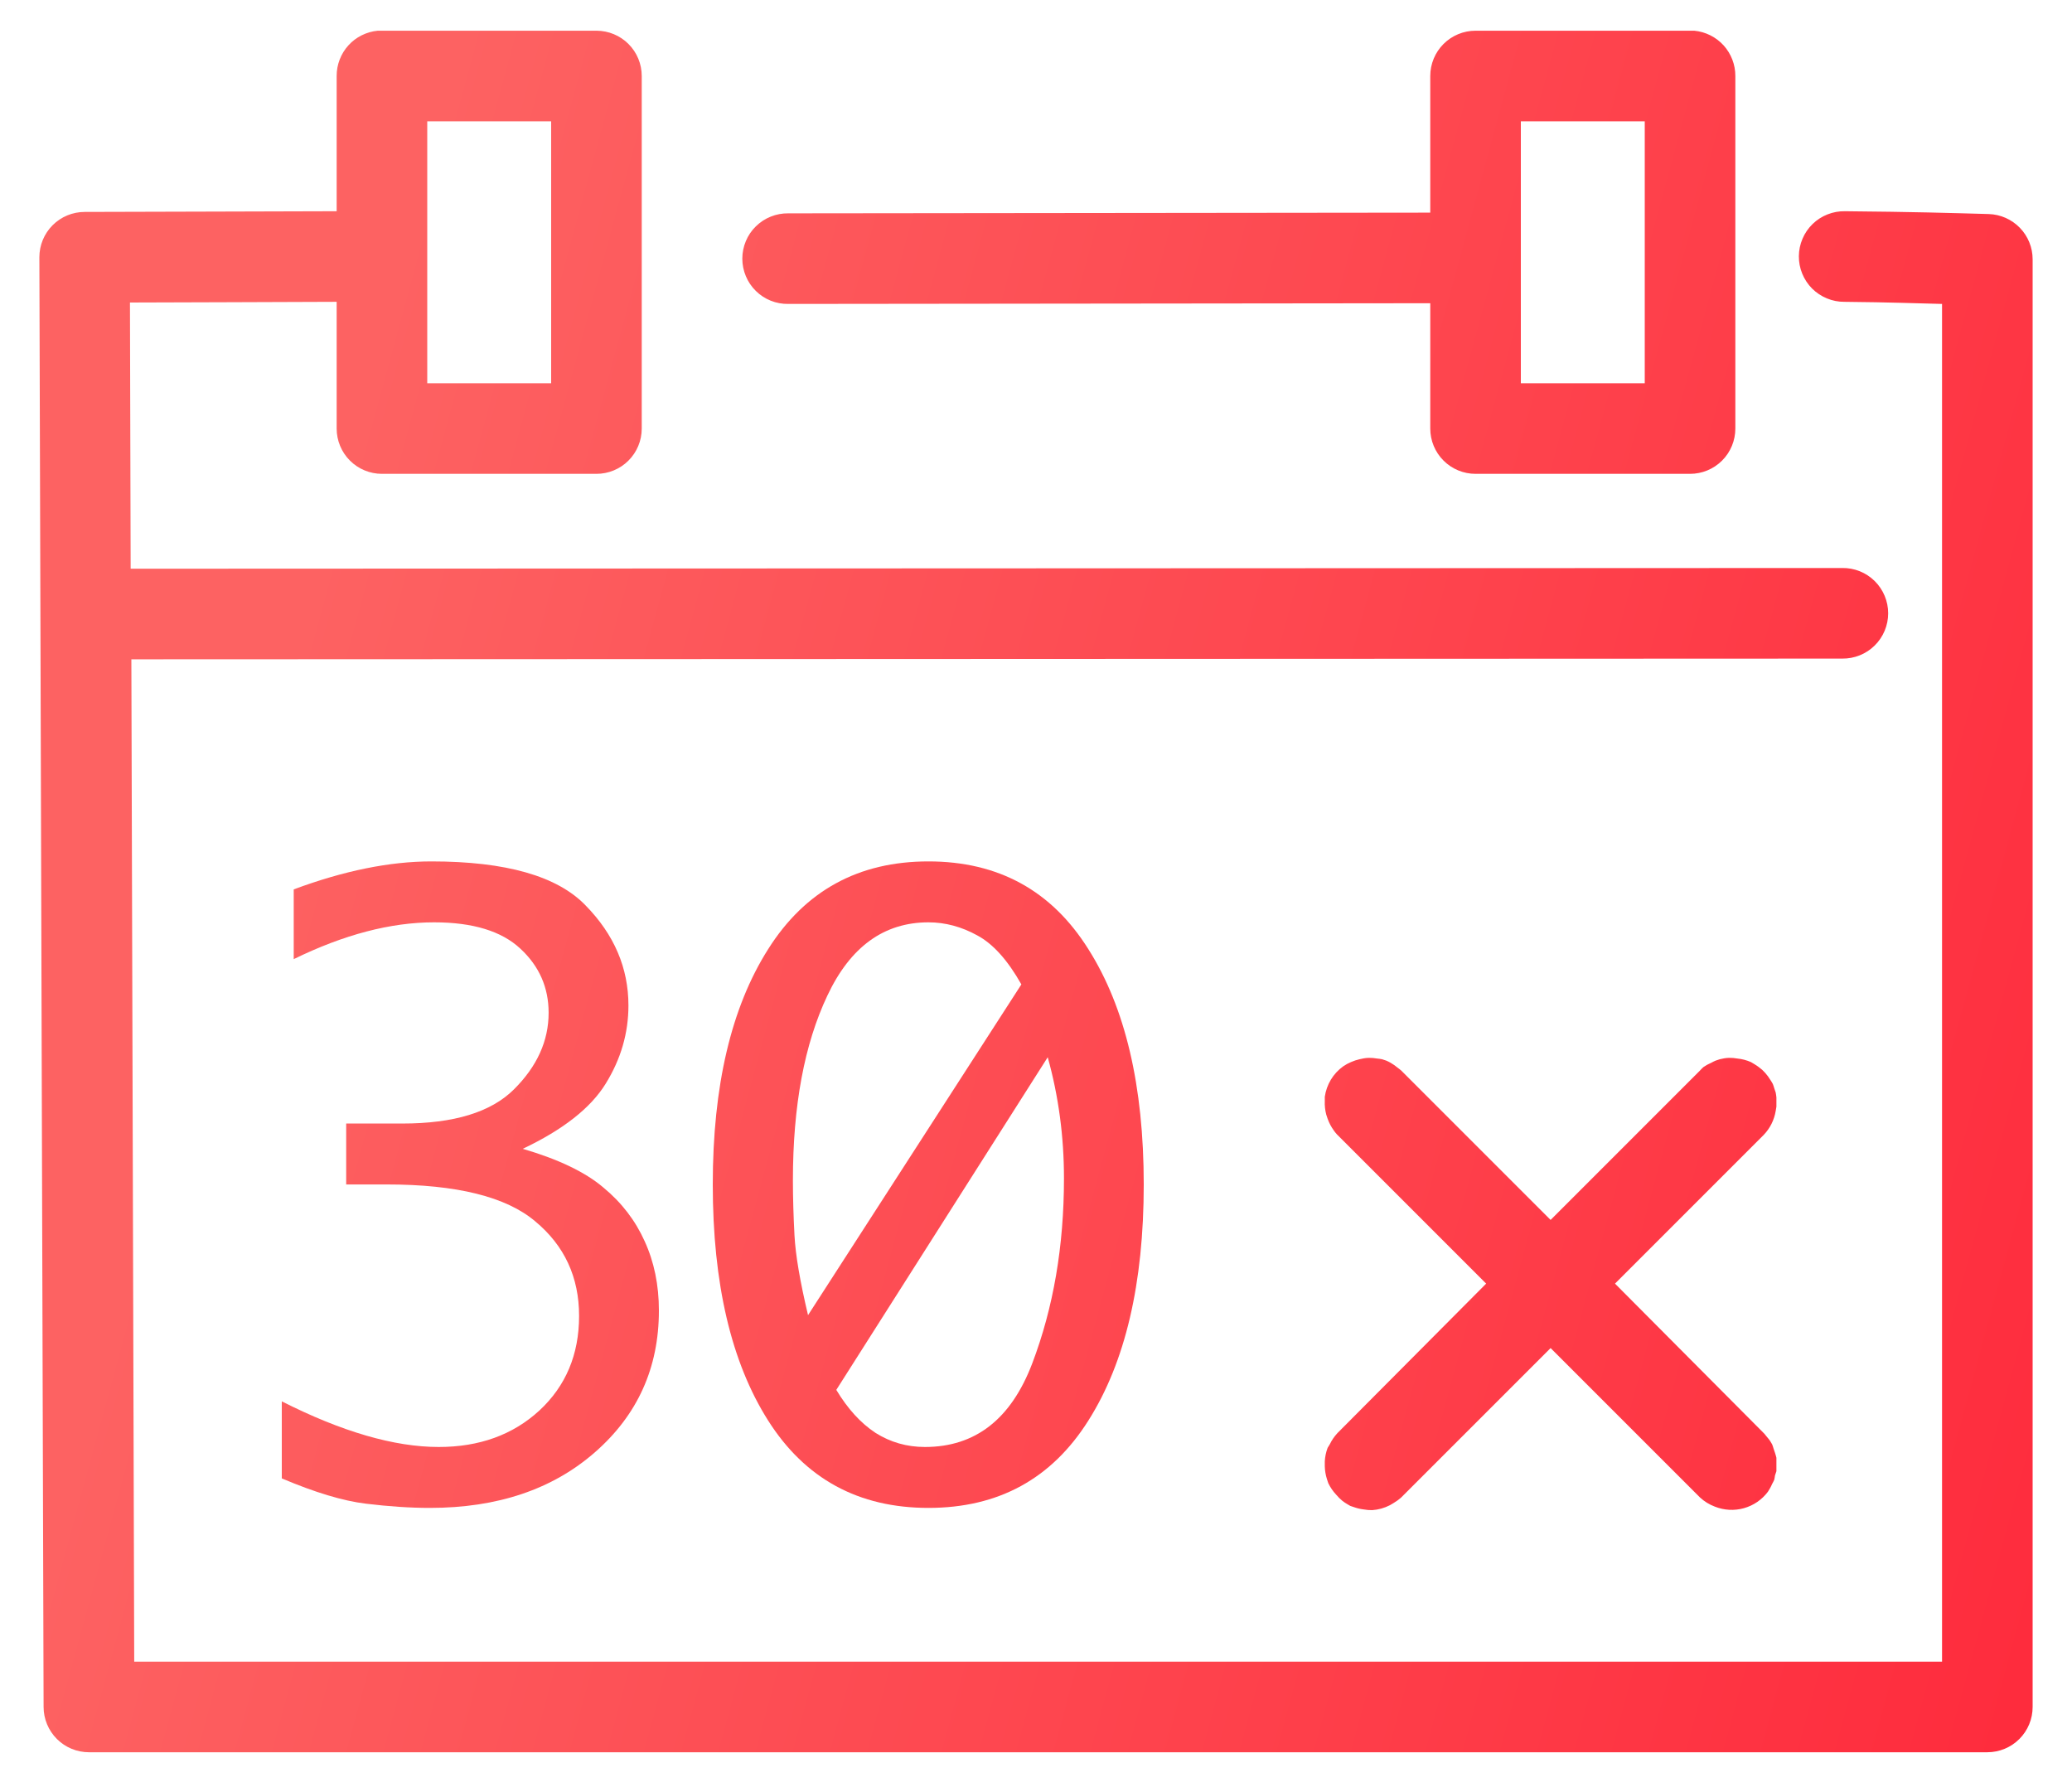 <svg xmlns="http://www.w3.org/2000/svg" fill="none" viewBox="0 0 50 43" height="43" width="50">
<path fill="url(#paint0_linear_524_2084)" d="M9.115 0.741C8.843 0.767 8.59 0.893 8.407 1.095C8.224 1.298 8.123 1.561 8.124 1.834V5.097C5.821 5.102 3.873 5.111 2.043 5.114C1.753 5.114 1.475 5.229 1.27 5.434C1.065 5.639 0.95 5.917 0.95 6.207L1.052 41.189C1.052 41.479 1.168 41.757 1.373 41.962C1.578 42.167 1.856 42.282 2.146 42.282H47.957C48.247 42.282 48.525 42.167 48.73 41.962C48.935 41.757 49.05 41.479 49.05 41.189V6.258C49.05 5.974 48.94 5.701 48.742 5.497C48.544 5.293 48.275 5.174 47.991 5.165C47.027 5.138 46.197 5.112 44.523 5.097C44.379 5.094 44.235 5.12 44.101 5.173C43.966 5.226 43.843 5.305 43.74 5.406C43.636 5.507 43.553 5.628 43.497 5.761C43.44 5.894 43.41 6.037 43.409 6.181C43.408 6.326 43.435 6.469 43.49 6.603C43.545 6.737 43.625 6.859 43.727 6.962C43.83 7.064 43.951 7.145 44.085 7.2C44.218 7.256 44.362 7.284 44.506 7.283C45.653 7.294 46.204 7.319 46.864 7.334V40.096H3.239L3.17 15.909L44.455 15.892C44.6 15.894 44.744 15.867 44.878 15.813C45.013 15.759 45.135 15.679 45.238 15.577C45.341 15.476 45.423 15.354 45.479 15.221C45.535 15.087 45.564 14.944 45.564 14.799C45.564 14.654 45.535 14.511 45.479 14.377C45.423 14.243 45.341 14.122 45.238 14.02C45.135 13.919 45.013 13.838 44.878 13.784C44.744 13.73 44.6 13.704 44.455 13.706L3.153 13.723L3.136 7.3C4.665 7.298 6.247 7.288 8.124 7.283V10.341C8.124 10.631 8.239 10.909 8.444 11.114C8.649 11.319 8.927 11.434 9.217 11.434H14.393C14.683 11.434 14.961 11.319 15.166 11.114C15.371 10.909 15.486 10.631 15.486 10.341V1.834C15.486 1.544 15.371 1.266 15.166 1.061C14.961 0.856 14.683 0.741 14.393 0.741H9.217C9.183 0.74 9.149 0.74 9.115 0.741ZM35.607 0.741C35.317 0.741 35.039 0.856 34.834 1.061C34.629 1.266 34.514 1.544 34.514 1.834V5.131L19.022 5.148C18.877 5.146 18.733 5.173 18.599 5.227C18.464 5.281 18.342 5.361 18.239 5.463C18.135 5.564 18.053 5.686 17.998 5.819C17.942 5.953 17.913 6.096 17.913 6.241C17.913 6.386 17.942 6.53 17.998 6.663C18.053 6.797 18.135 6.918 18.239 7.02C18.342 7.122 18.464 7.202 18.599 7.256C18.733 7.31 18.877 7.336 19.022 7.334L34.514 7.317V10.341C34.514 10.631 34.629 10.909 34.834 11.114C35.039 11.319 35.317 11.434 35.607 11.434H40.783C41.073 11.434 41.351 11.319 41.556 11.114C41.761 10.909 41.876 10.631 41.876 10.341V1.834C41.877 1.561 41.776 1.298 41.593 1.095C41.409 0.893 41.157 0.767 40.885 0.741C40.851 0.74 40.817 0.74 40.783 0.741H35.607ZM10.31 2.928H13.3V9.248H10.31V2.928ZM36.7 2.928H39.69V9.248H36.7V2.928ZM33.028 25.526C32.953 25.529 32.879 25.541 32.806 25.56C32.736 25.576 32.667 25.599 32.601 25.628C32.535 25.656 32.472 25.69 32.413 25.731C32.293 25.817 32.192 25.926 32.116 26.052C32.04 26.179 31.99 26.319 31.969 26.465C31.967 26.499 31.967 26.534 31.969 26.568C31.964 26.677 31.976 26.786 32.003 26.892C32.013 26.927 32.024 26.961 32.037 26.995C32.074 27.099 32.126 27.197 32.191 27.285C32.212 27.315 32.235 27.343 32.259 27.37C32.265 27.376 32.271 27.382 32.276 27.387L35.863 30.974L32.276 34.579C32.2 34.66 32.137 34.752 32.089 34.852C32.07 34.88 32.053 34.908 32.037 34.937C31.998 35.041 31.975 35.151 31.969 35.262C31.967 35.302 31.967 35.342 31.969 35.381C31.971 35.486 31.989 35.589 32.02 35.689C32.03 35.724 32.041 35.758 32.054 35.791C32.103 35.892 32.166 35.984 32.242 36.065C32.288 36.121 32.34 36.172 32.396 36.218C32.429 36.243 32.463 36.266 32.498 36.287C32.526 36.305 32.555 36.322 32.584 36.338C32.617 36.351 32.652 36.362 32.686 36.372C32.758 36.397 32.833 36.414 32.908 36.423C32.976 36.435 33.045 36.441 33.113 36.44C33.262 36.43 33.408 36.389 33.54 36.321C33.57 36.305 33.598 36.288 33.626 36.27C33.693 36.231 33.756 36.185 33.814 36.133L37.418 32.529L41.022 36.133C41.126 36.23 41.248 36.305 41.381 36.355C41.604 36.444 41.85 36.458 42.082 36.393C42.314 36.328 42.517 36.189 42.662 35.996C42.68 35.969 42.697 35.94 42.713 35.911C42.732 35.878 42.749 35.843 42.764 35.808C42.783 35.775 42.8 35.741 42.815 35.706C42.823 35.672 42.828 35.638 42.833 35.603C42.846 35.57 42.857 35.536 42.867 35.501C42.869 35.461 42.869 35.421 42.867 35.381C42.868 35.347 42.868 35.313 42.867 35.279C42.868 35.245 42.868 35.211 42.867 35.176C42.858 35.136 42.846 35.096 42.833 35.057C42.823 35.022 42.811 34.988 42.798 34.954C42.789 34.92 42.777 34.886 42.764 34.852C42.748 34.823 42.731 34.794 42.713 34.767C42.692 34.737 42.669 34.708 42.645 34.681C42.623 34.651 42.6 34.623 42.576 34.596C42.571 34.59 42.565 34.584 42.559 34.579L38.972 30.974L42.559 27.387C42.713 27.228 42.814 27.025 42.85 26.807C42.857 26.773 42.863 26.739 42.867 26.704C42.869 26.664 42.869 26.625 42.867 26.585C42.868 26.55 42.868 26.516 42.867 26.482C42.863 26.442 42.858 26.402 42.85 26.363C42.84 26.328 42.828 26.294 42.815 26.26C42.806 26.226 42.794 26.191 42.781 26.158C42.766 26.128 42.748 26.1 42.73 26.072C42.709 26.037 42.686 26.003 42.662 25.97C42.621 25.914 42.575 25.863 42.525 25.816C42.498 25.792 42.469 25.769 42.44 25.748C42.407 25.723 42.373 25.7 42.337 25.679C42.309 25.661 42.281 25.644 42.252 25.628C42.149 25.583 42.039 25.554 41.927 25.543C41.86 25.531 41.791 25.525 41.722 25.526C41.647 25.529 41.573 25.541 41.5 25.56C41.465 25.57 41.431 25.581 41.398 25.594C41.363 25.609 41.328 25.626 41.295 25.645C41.229 25.673 41.166 25.707 41.107 25.748C41.077 25.775 41.049 25.803 41.022 25.833L37.418 29.437L33.814 25.833C33.786 25.809 33.758 25.786 33.728 25.765C33.675 25.72 33.618 25.68 33.557 25.645C33.524 25.626 33.49 25.609 33.455 25.594C33.422 25.581 33.387 25.57 33.352 25.56C33.313 25.552 33.273 25.546 33.233 25.543C33.165 25.531 33.097 25.525 33.028 25.526Z"></path>
<path fill="url(#paint1_linear_524_2084)" d="M22.405 20.786C24.093 20.786 25.379 21.492 26.264 22.904C27.154 24.309 27.6 26.202 27.6 28.581C27.6 30.973 27.154 32.872 26.264 34.278C25.379 35.683 24.093 36.386 22.405 36.386C20.716 36.386 19.427 35.683 18.536 34.278C17.645 32.872 17.2 30.973 17.2 28.581C17.2 26.202 17.645 24.309 18.536 22.904C19.427 21.492 20.716 20.786 22.405 20.786ZM19.499 31.735L24.647 23.754C24.317 23.169 23.962 22.774 23.582 22.571C23.202 22.361 22.809 22.256 22.405 22.256C21.333 22.256 20.52 22.845 19.966 24.023C19.411 25.194 19.134 26.68 19.134 28.48C19.134 28.893 19.147 29.337 19.172 29.811C19.197 30.28 19.305 30.921 19.499 31.735ZM25.283 25.511L20.181 33.538C20.455 33.994 20.769 34.339 21.125 34.574C21.486 34.802 21.884 34.916 22.32 34.916C23.535 34.916 24.398 34.244 24.909 32.9C25.42 31.556 25.675 30.067 25.675 28.433C25.675 27.422 25.544 26.448 25.283 25.511Z"></path>
<path fill="url(#paint2_linear_524_2084)" d="M6.8 35.674V33.815C8.251 34.549 9.514 34.916 10.587 34.916C11.567 34.916 12.377 34.623 13.015 34.037C13.654 33.445 13.974 32.684 13.974 31.753C13.974 30.816 13.62 30.055 12.913 29.469C12.212 28.877 11.018 28.581 9.331 28.581H8.354V27.111H9.712C10.953 27.111 11.849 26.837 12.401 26.288C12.96 25.733 13.239 25.117 13.239 24.439C13.239 23.828 13.012 23.314 12.56 22.894C12.107 22.469 11.412 22.256 10.475 22.256C9.427 22.256 8.298 22.552 7.088 23.144V21.461C8.298 21.011 9.405 20.786 10.41 20.786C12.209 20.786 13.45 21.14 14.132 21.849C14.821 22.552 15.165 23.357 15.165 24.263C15.165 24.929 14.982 25.558 14.616 26.149C14.256 26.735 13.589 27.259 12.615 27.721C13.478 27.974 14.126 28.285 14.56 28.655C15.001 29.019 15.332 29.451 15.556 29.95C15.785 30.449 15.9 31.007 15.9 31.624C15.9 33.005 15.385 34.145 14.355 35.045C13.332 35.939 12.004 36.386 10.373 36.386C9.902 36.386 9.387 36.352 8.828 36.284C8.276 36.217 7.6 36.013 6.8 35.674Z"></path>
<defs>
<linearGradient gradientUnits="userSpaceOnUse" y2="31.561" x2="2.734" y1="53.859" x1="84.677" id="paint0_linear_524_2084">
<stop stop-color="#FF001F"></stop>
<stop stop-color="#FD6262" offset="1"></stop>
</linearGradient>
<linearGradient gradientUnits="userSpaceOnUse" y2="31.561" x2="2.734" y1="53.859" x1="84.677" id="paint1_linear_524_2084">
<stop stop-color="#FF001F"></stop>
<stop stop-color="#FD6262" offset="1"></stop>
</linearGradient>
<linearGradient gradientUnits="userSpaceOnUse" y2="31.561" x2="2.734" y1="53.859" x1="84.677" id="paint2_linear_524_2084">
<stop stop-color="#FF001F"></stop>
<stop stop-color="#FD6262" offset="1"></stop>
</linearGradient>
</defs>
</svg>
